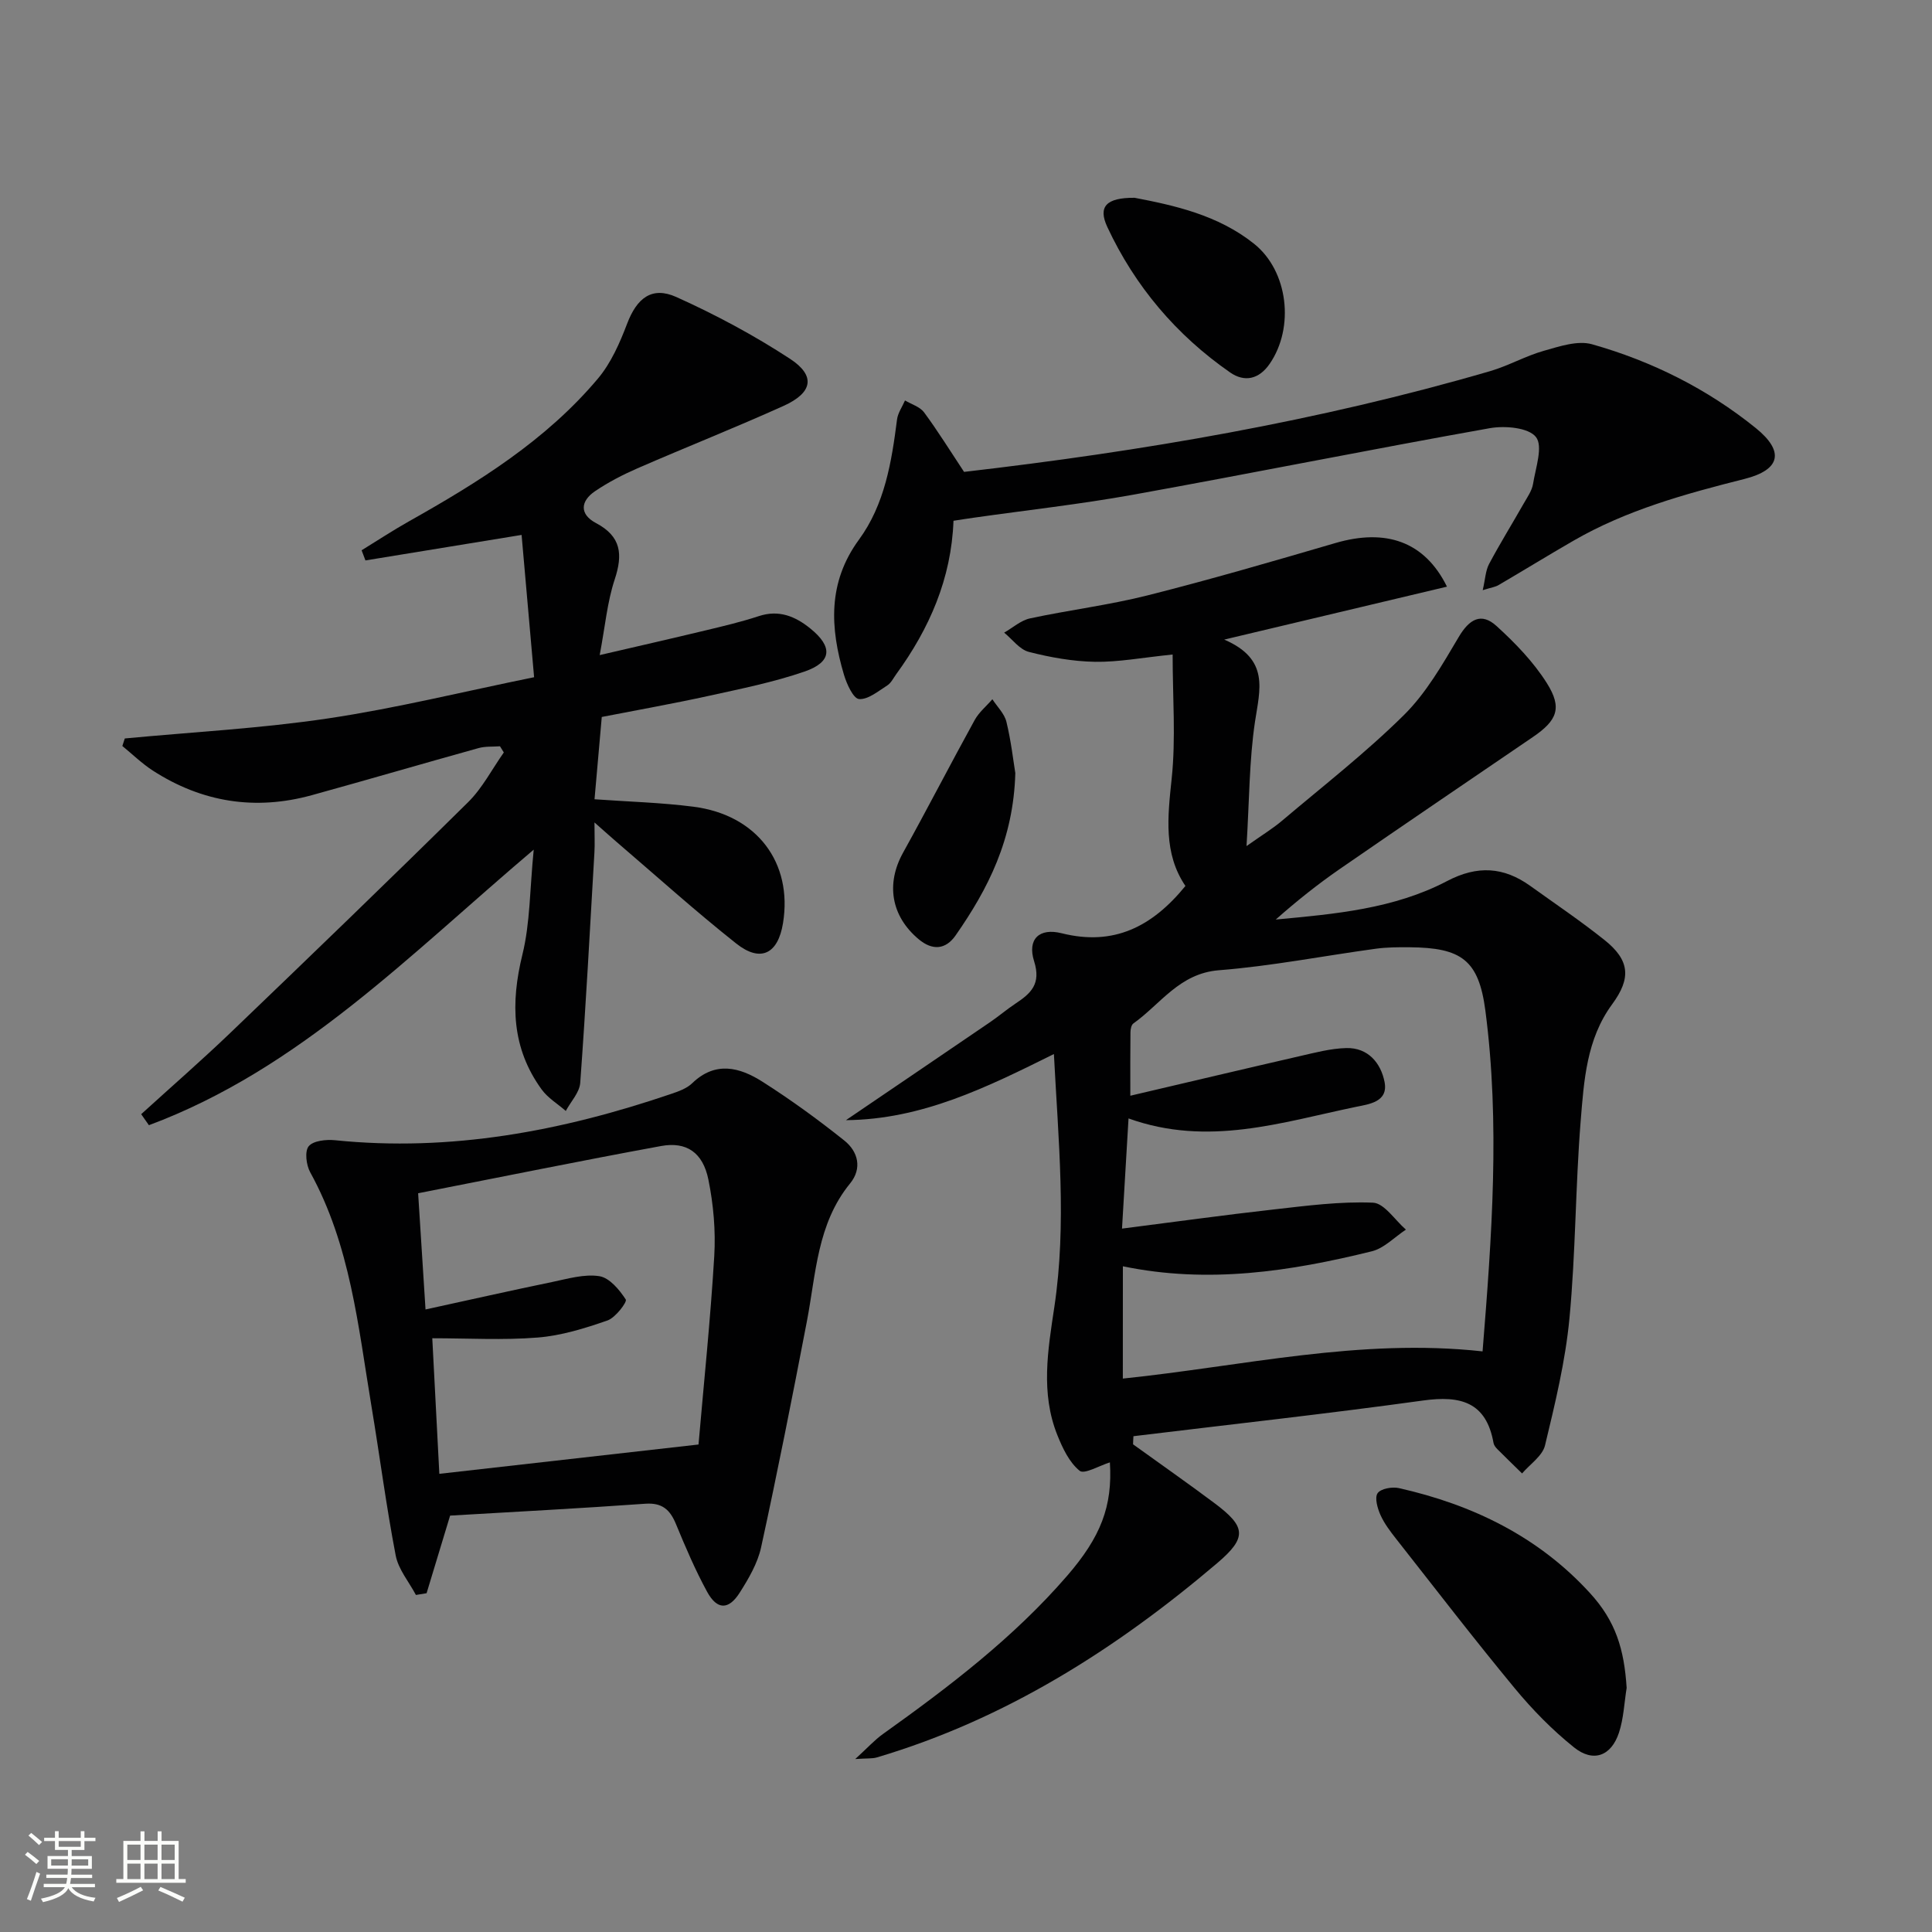<svg enable-background="new 0 0 400 400" viewBox="0 0 400 400" xmlns="http://www.w3.org/2000/svg"><rect x="0" y="0" width="400" height="400" fill="#808080" stroke="none"/><path d="m5.17 384 .55-.58c.85.61 1.65 1.24 2.4 1.87l-.59.64c-.83-.73-1.62-1.38-2.36-1.93m1.22 9.53-.82-.34c.71-1.76 1.37-3.64 1.98-5.63.24.13.5.25.76.36-.6 1.67-1.24 3.54-1.92 5.61m-.5-13.5.57-.54c.56.44 1.31 1.06 2.26 1.87l-.64.64c-.68-.66-1.41-1.32-2.19-1.97m3.25.46h2.24v-1.36h.77v1.36h4.57v-1.36h.76v1.36h2.28v.69h-2.28v1.84h-2.64v1.26h4.18v2.64h-4.21c0 .45-.02.86-.05 1.21h4.32v.69h-4.38c-.04.34-.1.75-.19 1.22h5.15v.69h-4.82c.87 1.19 2.51 1.92 4.93 2.19-.17.31-.3.57-.37.76-2.77-.49-4.52-1.41-5.26-2.76-.56 1.26-2.3 2.23-5.24 2.9-.12-.24-.26-.48-.43-.72 2.73-.55 4.38-1.34 4.96-2.38h-4.38v-.69h4.65c.1-.38.17-.79.21-1.22h-4.32v-.69h4.4c.03-.34.05-.75.05-1.21h-4.2v-2.64h4.23v-1.26h-2.69v-1.84h-2.24zm1.46 4.46v1.29h3.45c.01-.4.02-.57.01-.53v-.32-.45h-3.46zm1.55-2.59h4.57v-1.19h-4.57zm6.11 2.59h-3.42v.77c-.01.19-.01.37-.02.53h3.44z" fill="#fbfcfa"/><path d="m32.63 379.16h.82v1.98h3.54v7.89h1.46v.78h-14.37v-.78h1.46v-7.89h3.55v-1.98h.82v1.98h2.73v-1.98zm-3.49 11.48.5.73c-1.61.82-3.28 1.63-5 2.41-.13-.27-.28-.55-.44-.82 1.75-.72 3.4-1.49 4.94-2.32m-2.78-5.55h2.73v-3.18h-2.73zm0 3.95h2.73v-3.2h-2.73zm3.54-3.95h2.73v-3.18h-2.73zm0 3.95h2.73v-3.2h-2.73zm7.89 4.68c-1.84-.92-3.51-1.7-5.02-2.32l.45-.73c1.89.8 3.57 1.55 5.04 2.23zm-1.62-11.81h-2.73v3.18h2.73zm-2.73 7.13h2.73v-3.2h-2.73z" fill="#fbfcfa"/><g fill="#010102"><path d="m234.59 299.03c5.62 4.05 11.29 8.02 16.83 12.16 6.48 4.85 6.9 7.07.61 12.42-20.95 17.81-43.86 32.35-70.5 40.25-.92.27-1.95.16-4.46.33 2.53-2.31 3.99-3.93 5.72-5.17 13.7-9.79 27.06-19.94 38.16-32.78 6.92-8.01 9.42-14.34 8.84-23.47-2.15.66-5.29 2.53-6.26 1.74-2.14-1.73-3.53-4.68-4.61-7.37-3.5-8.72-1.97-17.63-.63-26.54 2.59-17.24.83-34.47-.09-52.37-13.98 6.93-27.31 13.54-43.06 13.69 10.23-6.95 20.06-13.62 29.87-20.31 1.79-1.22 3.44-2.64 5.24-3.83 3.19-2.11 5.34-4.06 3.85-8.77-1.44-4.56 1.05-6.96 5.71-5.79 10.78 2.7 18.74-1.35 25.62-9.79-4.56-6.73-3.68-14.29-2.85-22.2.88-8.33.2-16.83.2-25.72-6.36.65-11.23 1.59-16.08 1.51-4.58-.08-9.23-.91-13.68-2.05-1.92-.49-3.43-2.61-5.12-3.99 1.78-1.01 3.45-2.54 5.36-2.95 8.1-1.74 16.37-2.75 24.4-4.78 13.02-3.29 25.93-7.05 38.82-10.82 10.39-3.04 18.45-.39 23.1 9.03-14.94 3.55-29.62 7.04-46.12 10.96 9.48 4.07 7.36 10.4 6.37 17.02-1.19 7.98-1.16 16.14-1.75 25.73 3.25-2.3 5.42-3.61 7.33-5.23 8.51-7.2 17.35-14.08 25.25-21.89 4.61-4.56 8-10.5 11.35-16.16 2.18-3.69 4.66-5.17 7.83-2.28 3.87 3.52 7.64 7.42 10.41 11.81 3.26 5.17 2.15 7.75-2.92 11.2-13.33 9.09-26.69 18.14-39.96 27.31-4.6 3.18-8.97 6.67-13.24 10.45 12.25-1.14 24.48-2.2 35.48-7.97 6.25-3.28 11.7-2.95 17.22 1.01 5.14 3.69 10.39 7.23 15.33 11.17 5.28 4.2 5.6 7.92 1.62 13.33-5.32 7.23-5.84 15.83-6.52 24.2-1.09 13.58-1.03 27.26-2.32 40.82-.84 8.86-2.97 17.63-5.06 26.31-.53 2.19-3.11 3.89-4.75 5.81-1.71-1.68-3.44-3.34-5.13-5.04-.34-.34-.7-.81-.78-1.26-1.51-8.52-6.86-9.87-14.58-8.8-19.95 2.76-39.98 4.96-59.97 7.39-.05.55-.06 1.12-.08 1.68zm-2.12-13.61c24.8-2.56 49.05-8.43 74.48-5.63 1.92-23.8 3.64-47.18.58-70.56-1.38-10.51-4.98-13.02-15.68-13.11-2.33-.02-4.68-.01-6.98.3-10.85 1.48-21.63 3.6-32.52 4.46-8.17.65-12.05 7-17.7 11.02-.42.3-.59 1.18-.6 1.8-.05 3.96-.03 7.92-.03 13.16 12.18-2.85 23.58-5.56 35-8.18 3.21-.73 6.47-1.61 9.72-1.69 4.51-.11 7.16 3.11 7.92 7.03.8 4.15-3.25 4.59-5.95 5.15-15.34 3.18-30.59 8.31-47.06 2.39-.46 7.67-.88 14.79-1.35 22.81 11.01-1.4 21.17-2.82 31.37-3.96 6.84-.77 13.75-1.69 20.58-1.41 2.35.1 4.56 3.62 6.83 5.58-2.35 1.54-4.5 3.86-7.07 4.49-16.85 4.16-33.86 6.77-51.53 3.1-.01 7.87-.01 15.43-.01 23.25z"/><path d="m29.23 230.68c6.21-5.65 12.55-11.17 18.61-16.98 16.45-15.78 32.86-31.6 49.08-47.62 2.96-2.92 4.95-6.84 7.39-10.29-.26-.43-.53-.86-.79-1.28-1.49.11-3.05-.02-4.46.38-11.51 3.2-22.97 6.56-34.49 9.74-11.71 3.23-22.75 1.49-32.95-5.1-2.25-1.46-4.2-3.37-6.29-5.08l.51-1.56c14.03-1.33 28.15-2.07 42.08-4.15 14.07-2.1 27.93-5.53 42.66-8.53-.89-10.13-1.73-19.66-2.59-29.46-11.33 1.85-21.83 3.57-32.33 5.28-.26-.7-.52-1.4-.79-2.1 3.25-2 6.44-4.1 9.76-5.97 14.41-8.11 28.42-16.79 39.19-29.61 2.69-3.21 4.5-7.34 6.01-11.31 2.01-5.29 5.1-7.84 10.21-5.54 8.13 3.66 16.08 7.92 23.53 12.79 5.36 3.51 4.7 7.02-1.35 9.75-9.99 4.51-20.19 8.54-30.24 12.92-3.03 1.32-6.02 2.87-8.76 4.72-3.07 2.07-3.28 4.79.18 6.62 5.24 2.77 5.58 6.49 3.86 11.69-1.54 4.65-1.97 9.68-3.1 15.64 7.89-1.83 14.91-3.43 21.9-5.11 3.71-.89 7.43-1.77 11.05-2.96 4.16-1.37 7.54.05 10.62 2.53 4.76 3.83 4.54 6.99-1.19 8.96-6.4 2.2-13.12 3.55-19.75 5.01-7.28 1.6-14.62 2.9-22.2 4.38-.51 5.75-1 11.32-1.5 17.04 6.99.5 13.78.68 20.47 1.54 13.15 1.68 20.6 11.6 18.55 24.13-1.04 6.36-4.65 8.19-9.69 4.19-8.47-6.71-16.51-13.96-24.72-20.99-1.24-1.06-2.44-2.15-4.62-4.07 0 2.76.09 4.48-.01 6.19-.92 15.91-1.78 31.83-2.94 47.73-.15 2-1.96 3.88-2.99 5.81-1.68-1.47-3.71-2.68-4.99-4.44-6.23-8.57-6.46-17.87-3.99-27.94 1.61-6.54 1.52-13.49 2.34-21.72-25.74 21.8-48.56 45.47-79.67 57.05-.55-.78-1.08-1.53-1.6-2.28z"/><path d="m93.19 313.79c-1.86 6.13-3.37 11.1-4.87 16.07-.74.12-1.47.24-2.21.36-1.44-2.72-3.64-5.3-4.19-8.2-1.97-10.25-3.3-20.62-5.02-30.92-2.75-16.51-4.36-33.31-12.68-48.4-.82-1.49-1.17-4.35-.3-5.39.96-1.15 3.61-1.42 5.43-1.24 23.96 2.45 46.96-1.89 69.52-9.56 1.56-.53 3.29-1.13 4.43-2.23 4.82-4.66 9.85-3.31 14.53-.34 5.87 3.73 11.53 7.85 16.97 12.19 2.86 2.28 3.75 5.77 1.2 8.89-6.84 8.38-7.05 18.71-8.95 28.59-3 15.61-6.08 31.21-9.47 46.74-.72 3.31-2.59 6.5-4.44 9.41-2.3 3.61-4.68 3.57-6.74-.2-2.46-4.51-4.49-9.27-6.45-14.02-1.23-2.98-2.86-4.45-6.33-4.21-13.57.97-27.16 1.68-40.43 2.46zm51.43-14.72c1.09-12.63 2.47-25.81 3.26-39.03.31-5.25-.17-10.68-1.22-15.84-1.14-5.58-4.52-7.89-9.78-6.93-16.75 3.07-33.44 6.48-50.31 9.78.53 8.39 1.02 15.96 1.53 24.06 9.13-1.99 17.67-3.92 26.24-5.69 3.22-.67 6.64-1.69 9.75-1.2 2.1.33 4.16 2.81 5.47 4.83.32.49-2.12 3.76-3.79 4.34-4.66 1.62-9.54 3.14-14.42 3.53-7.15.58-14.39.15-21.85.15.52 9.89 1 19.27 1.46 28.07 17.77-2 34.9-3.94 53.66-6.07z"/><path d="m199.6 97.7c36.81-4.26 73.25-10.47 108.88-20.85 3.81-1.11 7.34-3.14 11.15-4.22 3.23-.91 6.99-2.19 9.96-1.36 12.4 3.5 23.88 9.24 33.93 17.36 5.97 4.83 5.14 8.64-2.34 10.53-12.28 3.1-24.42 6.43-35.47 12.82-5.18 2.99-10.28 6.13-15.44 9.15-.66.39-1.49.5-3.29 1.06.53-2.28.58-4.03 1.31-5.41 2.26-4.25 4.81-8.36 7.19-12.55.74-1.3 1.69-2.63 1.92-4.04.53-3.31 2.11-7.79.6-9.71-1.54-1.96-6.42-2.38-9.55-1.83-24.66 4.39-49.22 9.33-73.87 13.78-10.93 1.97-21.99 3.19-33 4.76-1.3.18-2.59.39-4.17.63-.44 11.98-4.99 22.33-11.86 31.77-.59.81-1.06 1.82-1.85 2.32-1.87 1.18-3.97 2.96-5.84 2.82-1.18-.09-2.55-3.1-3.12-5.01-2.89-9.71-3.4-19.11 3.09-27.98 5.35-7.31 6.77-16.09 7.89-24.88.17-1.36 1.08-2.63 1.65-3.95 1.34.8 3.08 1.3 3.94 2.45 2.86 3.87 5.38 7.95 8.29 12.34z"/><path d="m336.78 349.46c-.5 3.1-.62 6.32-1.59 9.27-1.6 4.84-5.31 6.24-9.29 3.06-4.5-3.6-8.62-7.81-12.3-12.26-8.37-10.13-16.39-20.55-24.51-30.88-1.23-1.57-2.48-3.2-3.28-4.99-.62-1.39-1.24-3.57-.59-4.51.66-.95 3.02-1.37 4.42-1.05 15.24 3.43 28.86 10.04 39.52 21.7 5.36 5.84 7.11 11.65 7.62 19.66z"/><path d="m234.91 40.95c8.13 1.56 17.23 3.53 24.73 9.52 7.07 5.65 8.42 17.33 3.23 24.86-2.22 3.22-5.21 3.85-8.19 1.78-11.14-7.74-19.69-17.83-25.42-30.11-1.97-4.22-.24-6.09 5.65-6.05z"/><path d="m210.21 160.06c-.38 13.74-5.65 23.97-12.35 33.59-2.08 2.99-4.82 3.19-7.68.79-5.71-4.79-6.78-11.47-3.21-17.9 5.05-9.1 9.81-18.36 14.83-27.47.89-1.62 2.43-2.87 3.66-4.3 1 1.55 2.5 2.98 2.91 4.68.97 4 1.43 8.11 1.84 10.61z"/></g></svg>
